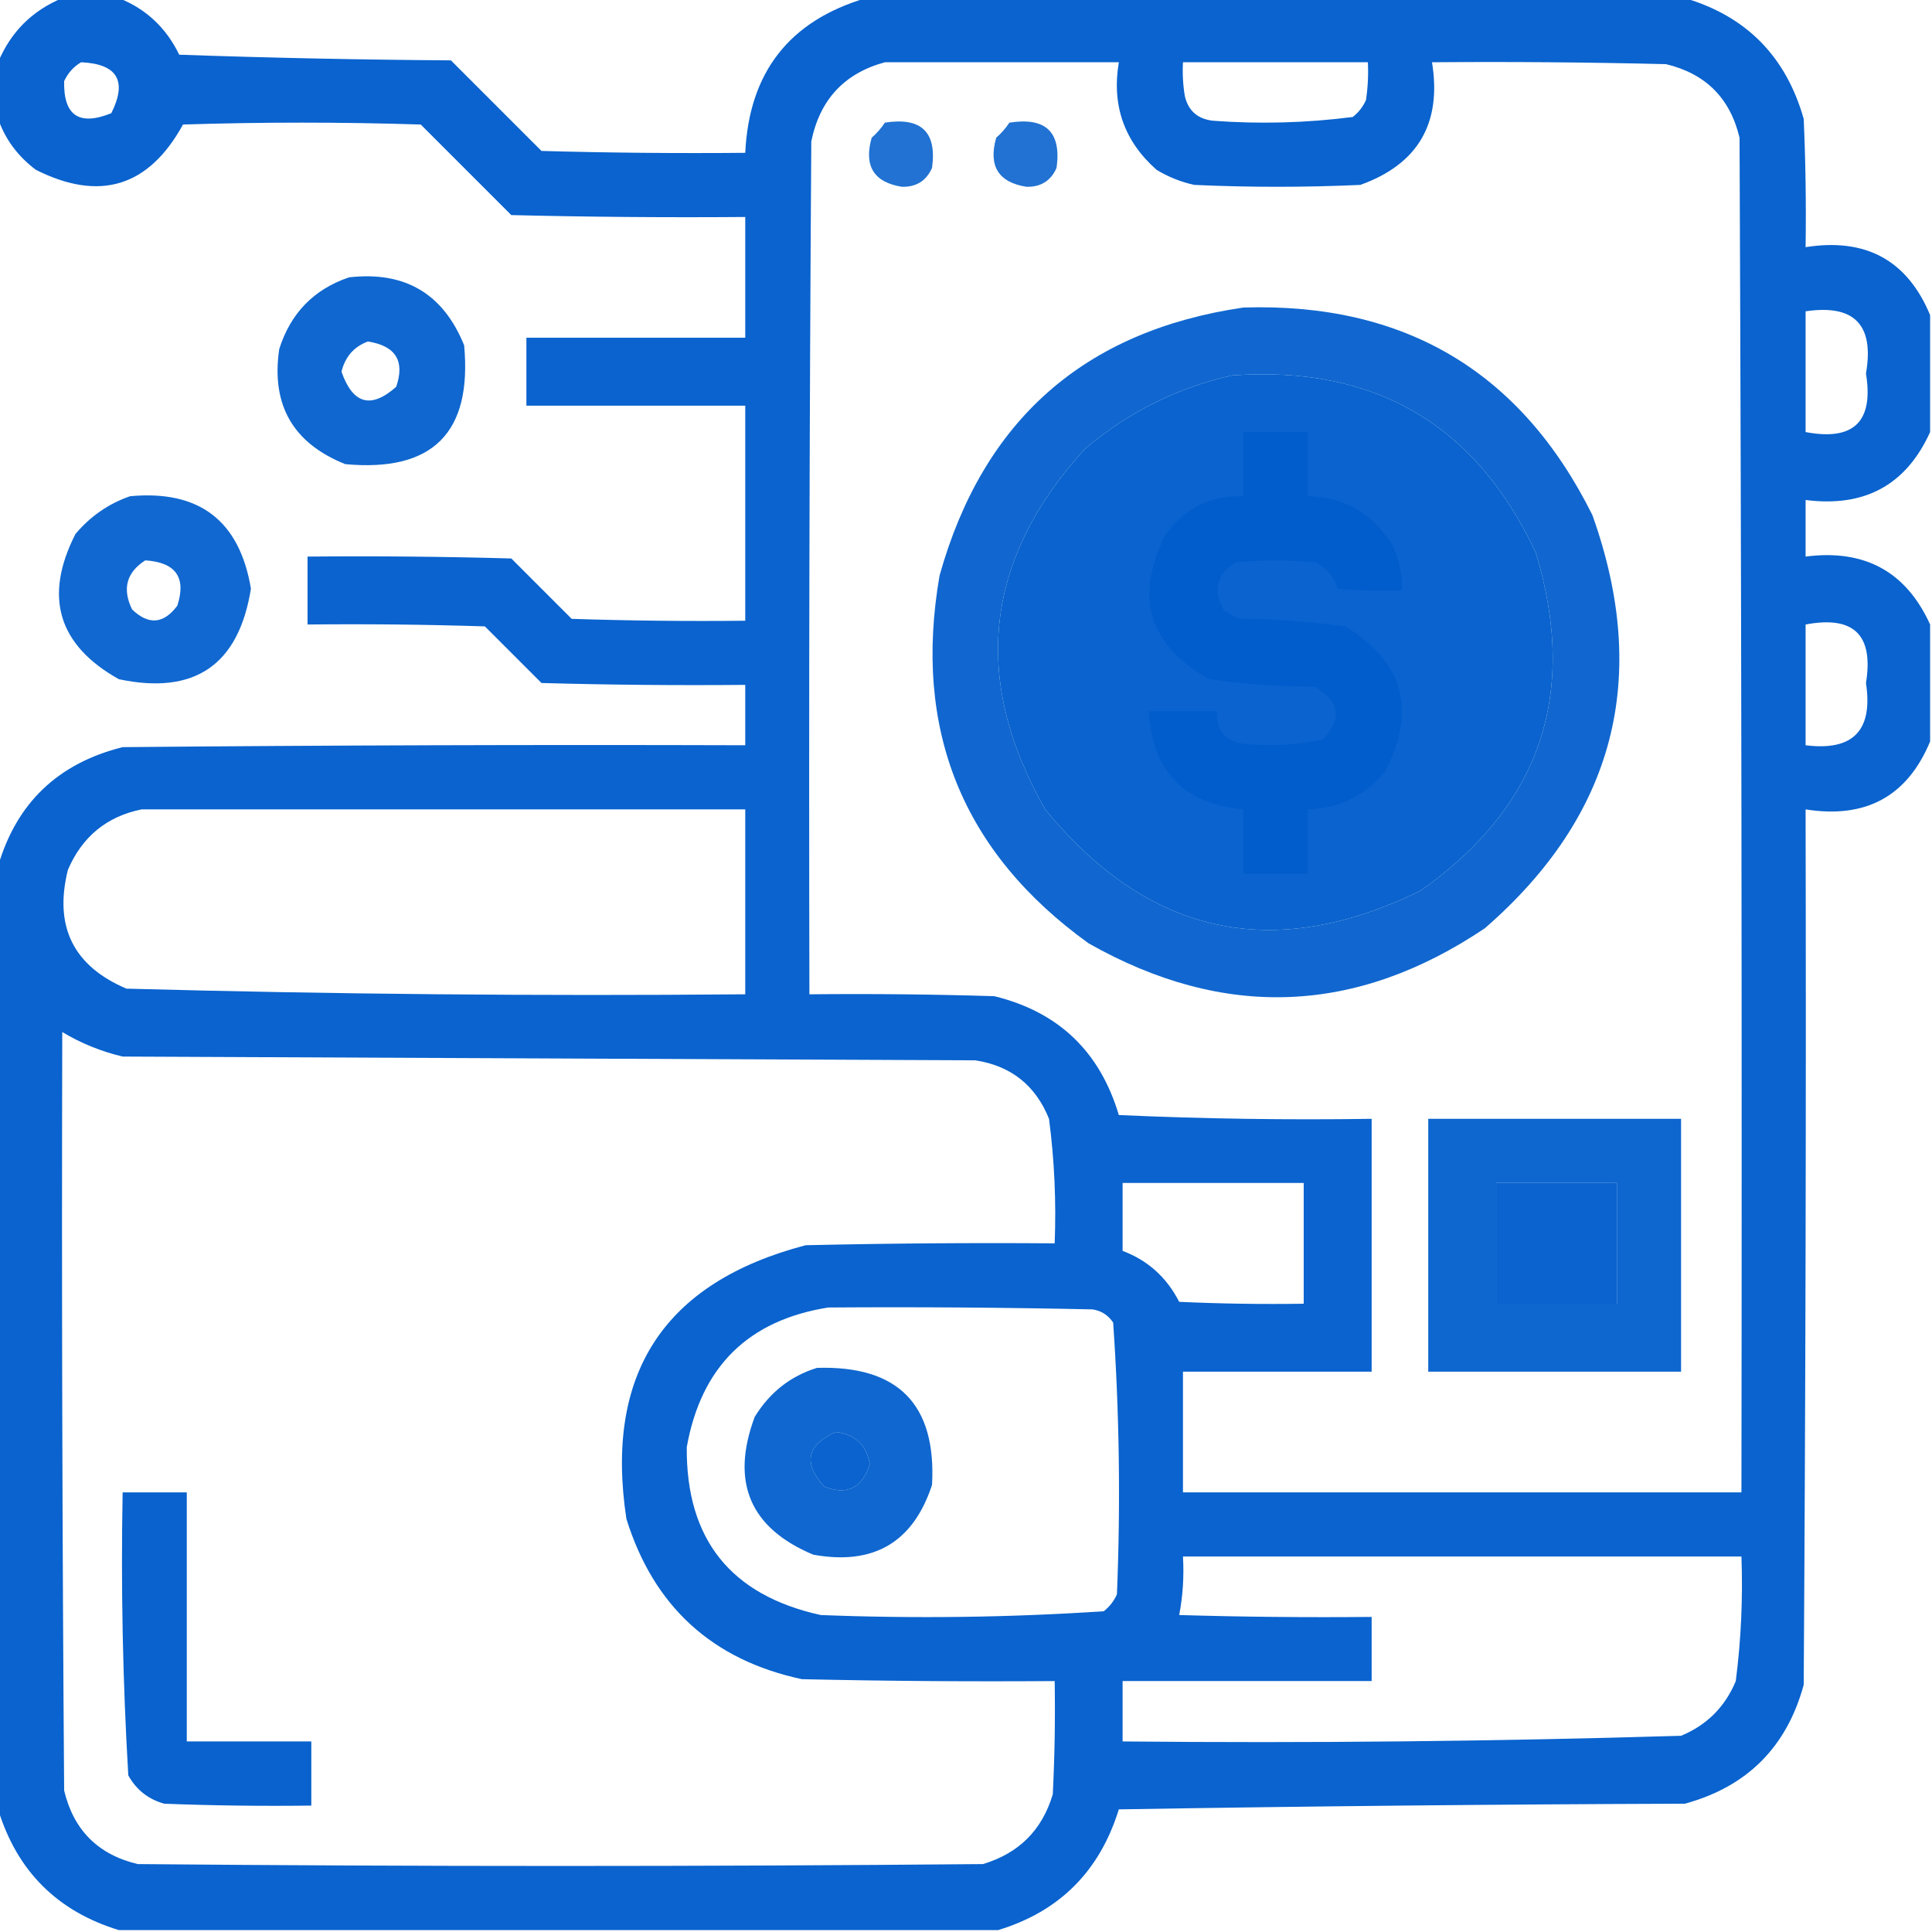<?xml version="1.0" encoding="UTF-8"?>
<!DOCTYPE svg PUBLIC "-//W3C//DTD SVG 1.1//EN" "http://www.w3.org/Graphics/SVG/1.1/DTD/svg11.dtd">
<svg xmlns="http://www.w3.org/2000/svg" version="1.1" width="512px" height="512px" style="shape-rendering:geometricPrecision; text-rendering:geometricPrecision; image-rendering:optimizeQuality; fill-rule:evenodd; clip-rule:evenodd" xmlns:xlink="http://www.w3.org/1999/xlink">
<g><path style="opacity:0.96" fill="#005dcc" d="M 16.5,-0.5 C 21.5,-0.5 26.5,-0.5 31.5,-0.5C 38.701,2.363 44.034,7.363 47.5,14.5C 71.493,15.333 95.493,15.833 119.5,16C 127.5,24 135.5,32 143.5,40C 161.497,40.5 179.497,40.667 197.5,40.5C 198.512,19.169 209.179,5.502 229.5,-0.5C 301.833,-0.5 374.167,-0.5 446.5,-0.5C 462.817,4.318 473.317,14.985 478,31.5C 478.5,42.828 478.667,54.162 478.5,65.5C 494.459,62.971 505.459,68.971 511.5,83.5C 511.5,93.833 511.5,104.167 511.5,114.5C 505.159,128.513 494.159,134.513 478.5,132.5C 478.5,137.5 478.5,142.5 478.5,147.5C 494.127,145.473 505.127,151.473 511.5,165.5C 511.5,175.833 511.5,186.167 511.5,196.5C 505.472,211.024 494.472,217.024 478.5,214.5C 478.667,291.834 478.5,369.167 478,446.5C 473.5,463 463,473.5 446.5,478C 396.497,478.167 346.497,478.667 296.5,479.5C 291.423,495.911 280.756,506.577 264.5,511.5C 186.833,511.5 109.167,511.5 31.5,511.5C 15.167,506.5 4.5,495.833 -0.5,479.5C -0.5,396.167 -0.5,312.833 -0.5,229.5C 4.393,212.777 15.393,202.277 32.5,198C 87.499,197.5 142.499,197.333 197.5,197.5C 197.5,192.167 197.5,186.833 197.5,181.5C 179.497,181.667 161.497,181.5 143.5,181C 138.5,176 133.5,171 128.5,166C 112.837,165.5 97.17,165.333 81.5,165.5C 81.5,159.5 81.5,153.5 81.5,147.5C 99.503,147.333 117.503,147.5 135.5,148C 140.833,153.333 146.167,158.667 151.5,164C 166.83,164.5 182.163,164.667 197.5,164.5C 197.5,145.5 197.5,126.5 197.5,107.5C 178.167,107.5 158.833,107.5 139.5,107.5C 139.5,101.5 139.5,95.5 139.5,89.5C 158.833,89.5 178.167,89.5 197.5,89.5C 197.5,78.833 197.5,68.167 197.5,57.5C 176.831,57.667 156.164,57.5 135.5,57C 127.5,49 119.5,41 111.5,33C 90.5,32.333 69.5,32.333 48.5,33C 39.425,49.521 26.425,53.521 9.5,45C 4.731,41.42 1.397,36.92 -0.5,31.5C -0.5,26.5 -0.5,21.5 -0.5,16.5C 2.833,8.5 8.5,2.833 16.5,-0.5 Z M 21.5,16.5 C 31.11,16.936 33.776,21.436 29.5,30C 20.961,33.451 16.794,30.618 17,21.5C 18.025,19.313 19.525,17.646 21.5,16.5 Z M 234.5,16.5 C 255.167,16.5 275.833,16.5 296.5,16.5C 294.58,27.911 297.914,37.411 306.5,45C 309.618,46.893 312.951,48.226 316.5,49C 331.167,49.667 345.833,49.667 360.5,49C 375.788,43.519 382.121,32.685 379.5,16.5C 400.169,16.333 420.836,16.5 441.5,17C 452,19.5 458.5,26 461,36.5C 461.5,156.166 461.667,275.833 461.5,395.5C 412.167,395.5 362.833,395.5 313.5,395.5C 313.5,384.833 313.5,374.167 313.5,363.5C 330.167,363.5 346.833,363.5 363.5,363.5C 363.5,341.167 363.5,318.833 363.5,296.5C 341.157,296.833 318.823,296.5 296.5,295.5C 291.496,278.661 280.496,268.161 263.5,264C 247.17,263.5 230.837,263.333 214.5,263.5C 214.333,188.166 214.5,112.833 215,37.5C 217.246,26.424 223.746,19.424 234.5,16.5 Z M 313.5,16.5 C 329.833,16.5 346.167,16.5 362.5,16.5C 362.665,19.85 362.498,23.183 362,26.5C 361.215,28.286 360.049,29.786 358.5,31C 346.224,32.584 333.891,32.917 321.5,32C 317.433,31.562 314.933,29.395 314,25.5C 313.502,22.518 313.335,19.518 313.5,16.5 Z M 478.5,82.5 C 491.414,80.581 496.747,86.081 494.5,99C 496.577,111.755 491.244,116.922 478.5,114.5C 478.5,103.833 478.5,93.167 478.5,82.5 Z M 326.5,99.5 C 364.244,96.78 391.078,112.447 407,146.5C 418.337,183.826 408.17,213.659 376.5,236C 337.571,255.141 304.404,247.974 277,214.5C 257.351,180.063 260.851,148.23 287.5,119C 298.955,109.272 311.955,102.772 326.5,99.5 Z M 478.5,165.5 C 491.244,163.078 496.577,168.245 494.5,181C 496.412,193.587 491.079,199.087 478.5,197.5C 478.5,186.833 478.5,176.167 478.5,165.5 Z M 37.5,214.5 C 90.833,214.5 144.167,214.5 197.5,214.5C 197.5,230.833 197.5,247.167 197.5,263.5C 142.787,263.983 88.121,263.483 33.5,262C 19.416,255.997 14.249,245.497 18,230.5C 21.791,221.709 28.291,216.376 37.5,214.5 Z M 16.5,273.5 C 21.477,276.487 26.811,278.653 32.5,280C 107.833,280.333 183.167,280.667 258.5,281C 267.94,282.47 274.44,287.636 278,296.5C 279.431,307.422 279.931,318.422 279.5,329.5C 257.497,329.333 235.497,329.5 213.5,330C 175.993,339.825 160.16,363.991 166,402.5C 173.23,425.731 188.73,439.897 212.5,445C 234.831,445.5 257.164,445.667 279.5,445.5C 279.666,455.506 279.5,465.506 279,475.5C 276.193,484.974 270.026,491.14 260.5,494C 185.833,494.667 111.167,494.667 36.5,494C 26,491.5 19.5,485 17,474.5C 16.5,407.501 16.333,340.501 16.5,273.5 Z M 297.5,313.5 C 313.5,313.5 329.5,313.5 345.5,313.5C 345.5,324.167 345.5,334.833 345.5,345.5C 334.495,345.667 323.495,345.5 312.5,345C 309.17,338.496 304.17,333.996 297.5,331.5C 297.5,325.5 297.5,319.5 297.5,313.5 Z M 396.5,313.5 C 407.167,313.5 417.833,313.5 428.5,313.5C 428.5,324.167 428.5,334.833 428.5,345.5C 417.833,345.5 407.167,345.5 396.5,345.5C 396.5,334.833 396.5,324.167 396.5,313.5 Z M 219.5,346.5 C 242.836,346.333 266.169,346.5 289.5,347C 291.848,347.346 293.681,348.513 295,350.5C 296.646,374.412 296.98,398.412 296,422.5C 295.215,424.286 294.049,425.786 292.5,427C 267.587,428.647 242.587,428.981 217.5,428C 193.627,422.749 181.794,407.915 182,383.5C 185.797,362.202 198.297,349.868 219.5,346.5 Z M 221.5,379.5 C 226.591,380.091 229.591,382.924 230.5,388C 228.507,394.33 224.507,396.33 218.5,394C 212.761,387.79 213.761,382.956 221.5,379.5 Z M 313.5,412.5 C 362.833,412.5 412.167,412.5 461.5,412.5C 461.906,423.564 461.406,434.564 460,445.5C 457.167,452.333 452.333,457.167 445.5,460C 396.213,461.481 346.88,461.981 297.5,461.5C 297.5,456.167 297.5,450.833 297.5,445.5C 319.5,445.5 341.5,445.5 363.5,445.5C 363.5,439.833 363.5,434.167 363.5,428.5C 346.497,428.667 329.497,428.5 312.5,428C 313.471,422.928 313.805,417.762 313.5,412.5 Z"/></g>
<g><path style="opacity:0.869" fill="#005dcc" d="M 234.5,32.5 C 244.157,30.992 248.323,34.992 247,44.5C 245.471,47.934 242.804,49.6 239,49.5C 231.56,48.309 228.893,43.975 231,36.5C 232.376,35.295 233.542,33.962 234.5,32.5 Z"/></g>
<g><path style="opacity:0.869" fill="#005dcc" d="M 267.5,32.5 C 277.157,30.992 281.323,34.992 280,44.5C 278.471,47.934 275.804,49.6 272,49.5C 264.56,48.309 261.893,43.975 264,36.5C 265.376,35.295 266.542,33.962 267.5,32.5 Z"/></g>
<g><path style="opacity:0.936" fill="#005dcc" d="M 92.5,73.5 C 107.29,71.809 117.456,77.809 123,91.5C 125.167,114.667 114.667,125.167 91.5,123C 77.649,117.473 71.816,107.306 74,92.5C 77.017,82.984 83.184,76.65 92.5,73.5 Z M 97.5,90.5 C 104.848,91.652 107.348,95.652 105,102.5C 98.332,108.433 93.498,107.1 90.5,98.5C 91.485,94.523 93.818,91.856 97.5,90.5 Z"/></g>
<g><path style="opacity:0.93" fill="#005dcc" d="M 329.5,81.5 C 372.264,80.154 403.097,98.487 422,136.5C 437.4,179.611 427.9,216.111 393.5,246C 359.34,268.961 324.34,270.294 288.5,250C 255.055,225.916 241.888,193.416 249,152.5C 260.533,111.34 287.366,87.673 329.5,81.5 Z M 326.5,99.5 C 311.955,102.772 298.955,109.272 287.5,119C 260.851,148.23 257.351,180.063 277,214.5C 304.404,247.974 337.571,255.141 376.5,236C 408.17,213.659 418.337,183.826 407,146.5C 391.078,112.447 364.244,96.78 326.5,99.5 Z"/></g>
<g><path style="opacity:0.939" fill="#005dcc" d="M 329.5,114.5 C 335.167,114.5 340.833,114.5 346.5,114.5C 346.5,120.167 346.5,125.833 346.5,131.5C 356.287,131.77 363.787,136.103 369,144.5C 370.772,148.313 371.605,152.313 371.5,156.5C 365.824,156.666 360.157,156.499 354.5,156C 353.592,152.757 351.592,150.423 348.5,149C 341.5,148.333 334.5,148.333 327.5,149C 322.226,152.298 321.226,156.631 324.5,162C 325.833,162.667 327.167,163.333 328.5,164C 337.893,164.113 347.226,164.78 356.5,166C 372.001,175.508 375.501,188.341 367,204.5C 361.66,210.92 354.826,214.254 346.5,214.5C 346.5,220.167 346.5,225.833 346.5,231.5C 340.833,231.5 335.167,231.5 329.5,231.5C 329.5,225.833 329.5,220.167 329.5,214.5C 313.704,213.037 305.37,204.37 304.5,188.5C 310.5,188.5 316.5,188.5 322.5,188.5C 322.163,192.994 324.163,195.828 328.5,197C 335.914,197.89 343.247,197.557 350.5,196C 355.824,190.6 355.158,185.934 348.5,182C 339.092,181.918 329.759,181.251 320.5,180C 304.362,170.961 300.528,158.128 309,141.5C 314.1,134.632 320.933,131.299 329.5,131.5C 329.5,125.833 329.5,120.167 329.5,114.5 Z"/></g>
<g><path style="opacity:0.933" fill="#005dcc" d="M 34.5,131.5 C 52.816,129.812 63.483,137.979 66.5,156C 63.255,176.241 51.589,184.241 31.5,180C 15.362,170.961 11.528,158.128 20,141.5C 24.023,136.758 28.857,133.425 34.5,131.5 Z M 38.5,148.5 C 46.58,149.029 49.413,153.029 47,160.5C 43.376,165.375 39.376,165.708 35,161.5C 32.348,156.039 33.514,151.706 38.5,148.5 Z"/></g>
<g><path style="opacity:0.945" fill="#005dcc" d="M 378.5,296.5 C 400.833,296.5 423.167,296.5 445.5,296.5C 445.5,318.833 445.5,341.167 445.5,363.5C 423.167,363.5 400.833,363.5 378.5,363.5C 378.5,341.167 378.5,318.833 378.5,296.5 Z M 396.5,313.5 C 396.5,324.167 396.5,334.833 396.5,345.5C 407.167,345.5 417.833,345.5 428.5,345.5C 428.5,334.833 428.5,324.167 428.5,313.5C 417.833,313.5 407.167,313.5 396.5,313.5 Z"/></g>
<g><path style="opacity:0.936" fill="#005dcc" d="M 216.5,362.5 C 238.007,361.84 248.174,372.173 247,393.5C 242.006,408.755 231.506,414.922 215.5,412C 198.733,404.951 193.567,392.784 200,375.5C 203.962,369.019 209.462,364.686 216.5,362.5 Z M 221.5,379.5 C 213.761,382.956 212.761,387.79 218.5,394C 224.507,396.33 228.507,394.33 230.5,388C 229.591,382.924 226.591,380.091 221.5,379.5 Z"/></g>
<g><path style="opacity:0.961" fill="#005dcc" d="M 32.5,395.5 C 38.167,395.5 43.833,395.5 49.5,395.5C 49.5,417.5 49.5,439.5 49.5,461.5C 60.5,461.5 71.5,461.5 82.5,461.5C 82.5,467.167 82.5,472.833 82.5,478.5C 69.496,478.667 56.496,478.5 43.5,478C 39.291,476.813 36.124,474.313 34,470.5C 32.528,445.565 32.028,420.565 32.5,395.5 Z"/></g>
</svg>
